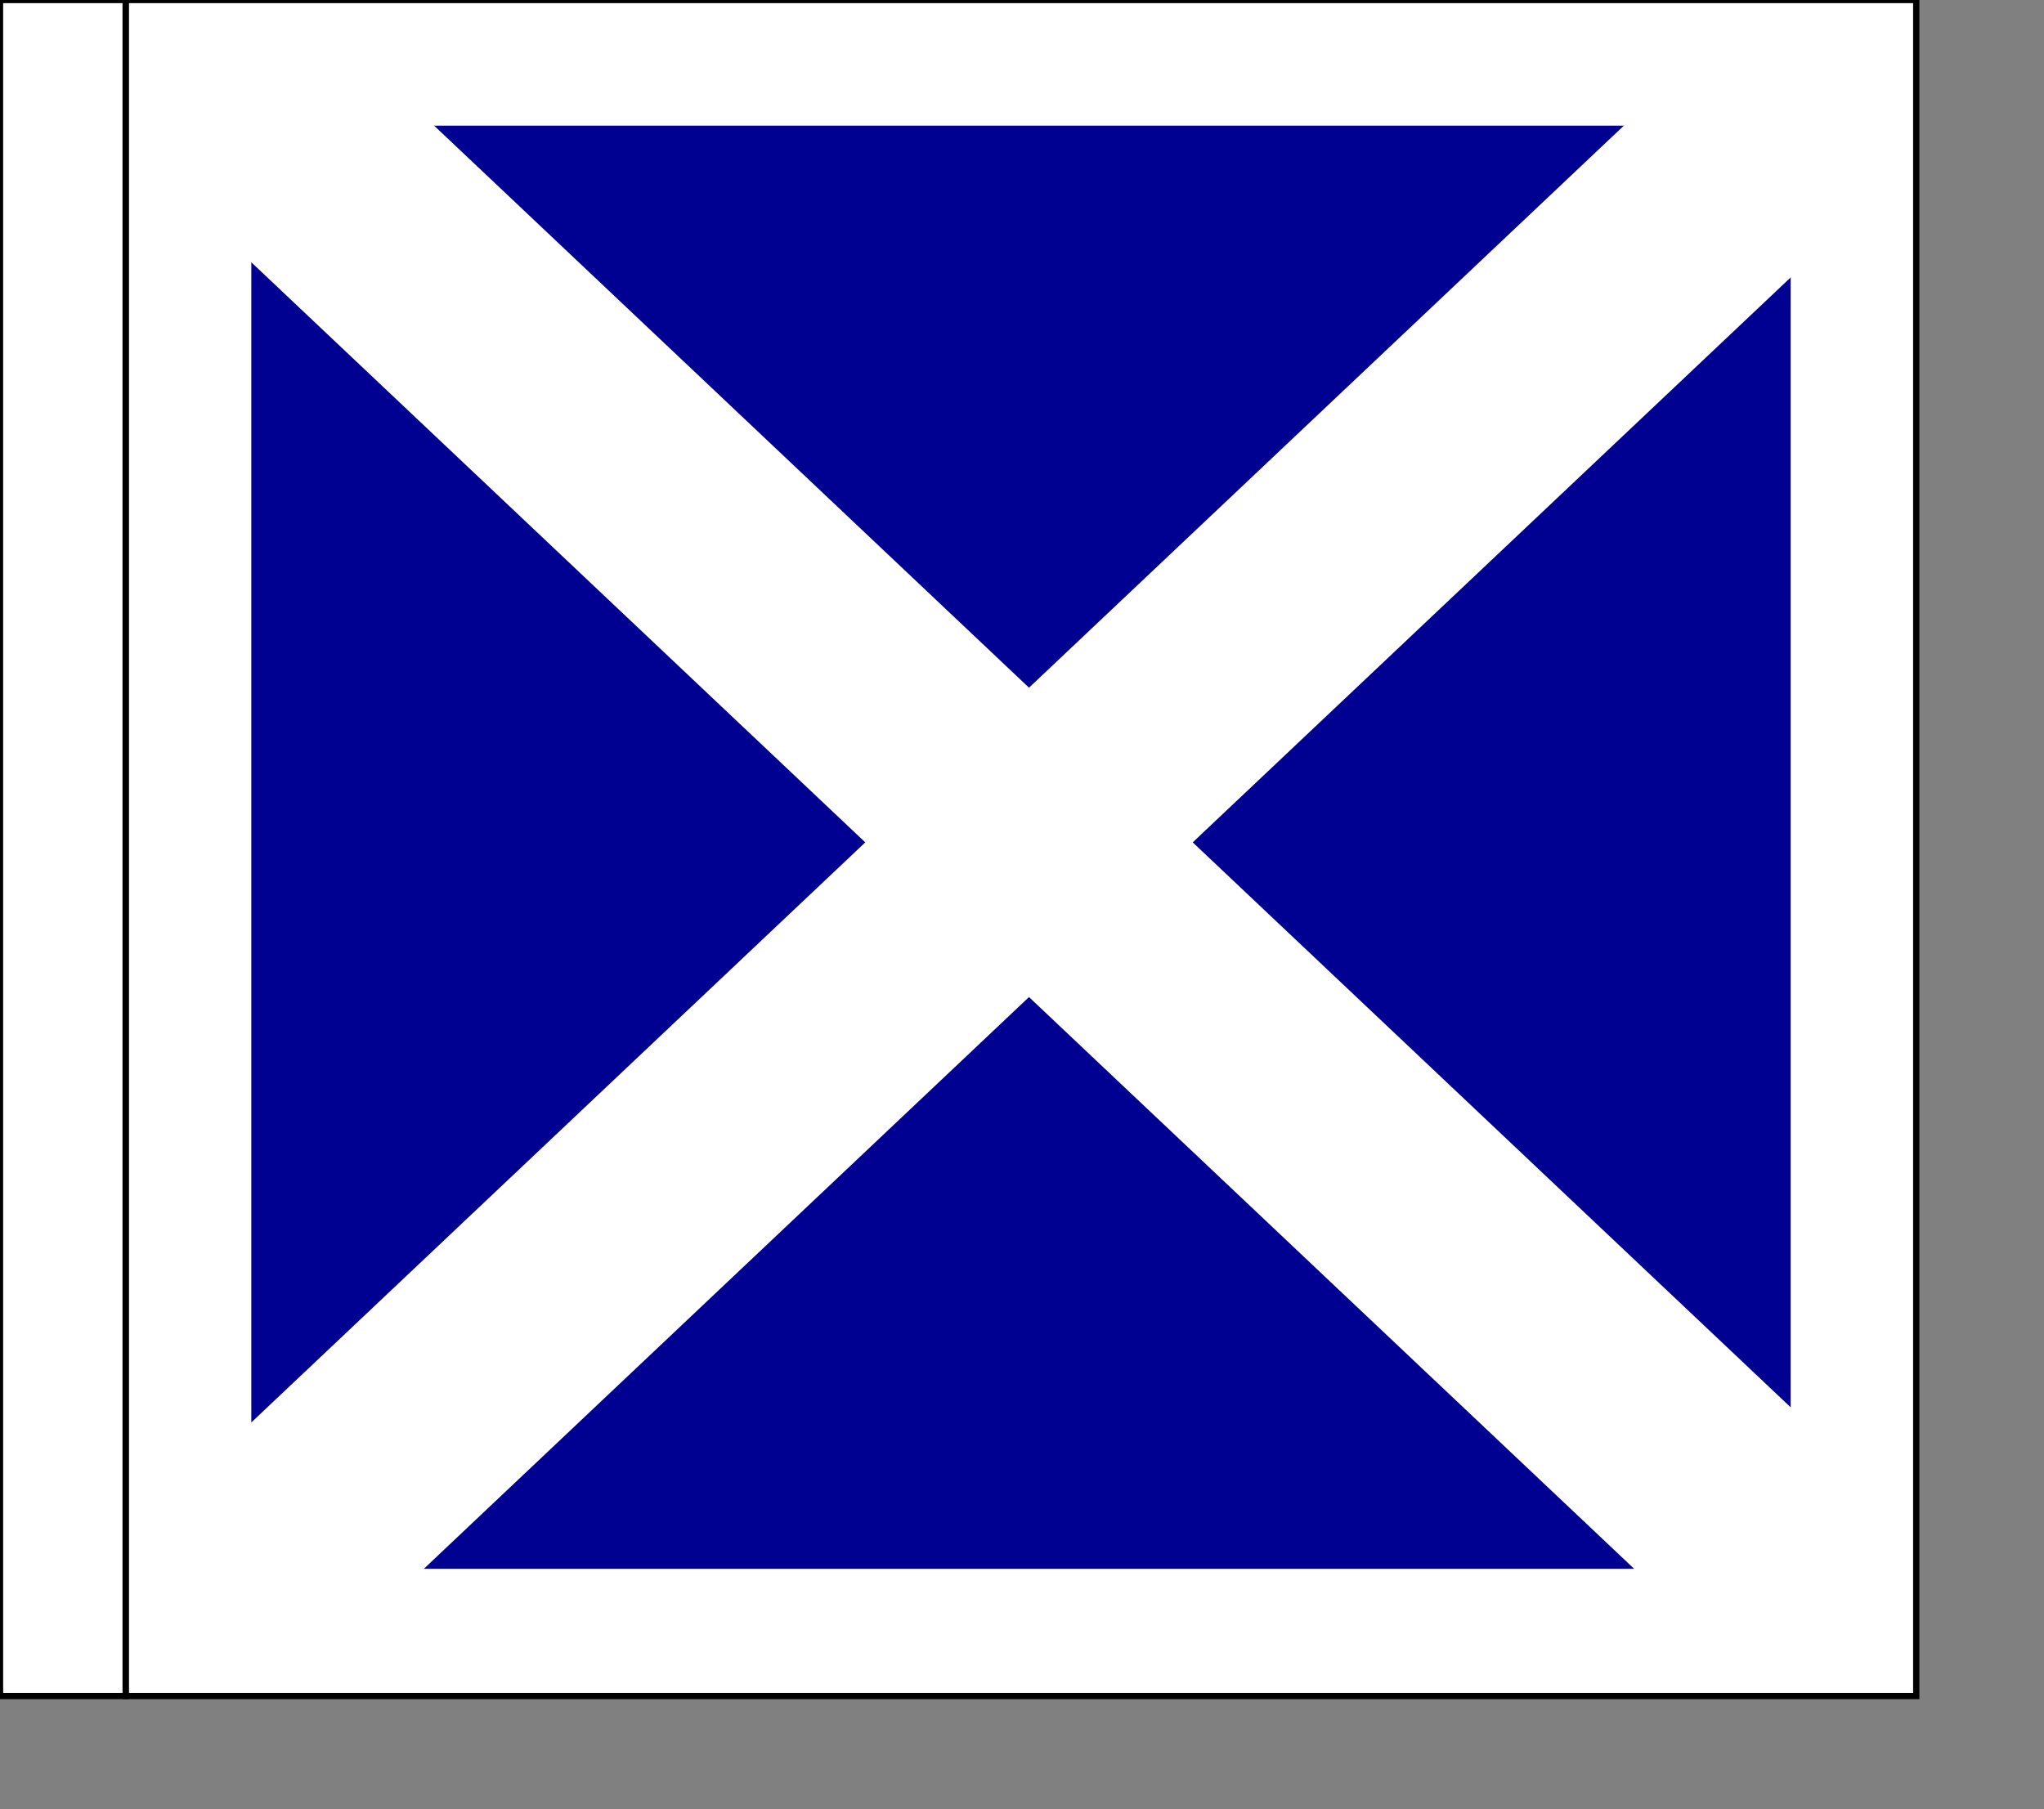 <?xml version="1.0" encoding="UTF-8" standalone="no"?>
<!-- Created with Inkscape (http://www.inkscape.org/) -->
<svg
   xmlns:dc="http://purl.org/dc/elements/1.1/"
   xmlns:cc="http://web.resource.org/cc/"
   xmlns:rdf="http://www.w3.org/1999/02/22-rdf-syntax-ns#"
   xmlns:svg="http://www.w3.org/2000/svg"
   xmlns="http://www.w3.org/2000/svg"
   xmlns:sodipodi="http://inkscape.sourceforge.net/DTD/sodipodi-0.dtd"
   xmlns:inkscape="http://www.inkscape.org/namespaces/inkscape"
   id="svg2"
   sodipodi:version="0.32"
   inkscape:version="0.43"
   width="30.5cm"
   height="27cm"
   version="1.0"
   sodipodi:docbase="C:\Dokumente und Einstellungen\Axel\Eigene Dateien\Inkscape-Dateien\Battle flags Konföderierte Staaten"
   sodipodi:docname="Mc Cown Battle Flag1.svg">
  <rect width="100%" height="100%" fill="#808080" stroke="none"/>
  <defs
     id="defs5" />
  <sodipodi:namedview
     inkscape:window-height="742"
     inkscape:window-width="1024"
     inkscape:pageshadow="2"
     inkscape:pageopacity="1"
     borderopacity="1.0"
     bordercolor="#666666"
     pagecolor="#ffffff"
     id="base"
     showgrid="true"
     inkscape:grid-points="true"
     gridtolerance="0.5cm"
     gridspacingy="0.5cm"
     gridspacingx="0.5cm"
     gridoriginy="0cm"
     gridoriginx="0cm"
     inkscape:zoom="0.60102879"
     inkscape:cx="540.35431"
     inkscape:cy="491.41707"
     inkscape:window-x="-4"
     inkscape:window-y="-4"
     inkscape:current-layer="svg2"
     inkscape:document-units="cm"
     showguides="true"
     inkscape:guide-bbox="true"
     guidetolerance="0.5cm" />
  <rect
     style="opacity:1;fill:#ffffff;fill-opacity:1;stroke:#000000;stroke-width:3.543;stroke-linejoin:miter;stroke-miterlimit:4;stroke-dasharray:none;stroke-dashoffset:0;stroke-opacity:1"
     id="rect2198"
     width="1009.842"
     height="956.693"
     x="70.866"
     y="1.874308e-005" />
  <rect
     style="opacity:1;fill:#000091;fill-opacity:1;stroke:none;stroke-width:1.772;stroke-linejoin:miter;stroke-miterlimit:4;stroke-dasharray:none;stroke-dashoffset:0;stroke-opacity:1"
     id="rect1303"
     width="868.16"
     height="814.037"
     x="141.732"
     y="70.885" />
  <rect
     style="opacity:1;fill:#ffffff;fill-opacity:1;stroke:#000000;stroke-width:3.543;stroke-linejoin:miter;stroke-miterlimit:4;stroke-dasharray:none;stroke-dashoffset:0;stroke-opacity:1"
     id="rect1305"
     width="70.866"
     height="956.693"
     x="0"
     y="1.874308e-005"
     ry="0" />
  <rect
     style="opacity:1;fill:#ffffff;fill-opacity:1;stroke:none;stroke-width:3.544;stroke-linejoin:miter;stroke-miterlimit:4;stroke-dasharray:none;stroke-dashoffset:0;stroke-opacity:1"
     id="rect4819"
     width="126.89"
     height="1207.147"
     x="-10.197"
     y="145.988"
     transform="matrix(0.667,-0.745,0.727,0.687,0,0)" />
  <rect
     transform="matrix(-0.667,-0.745,-0.727,0.687,0,0)"
     y="-718.455"
     x="-807.688"
     height="1207.147"
     width="126.891"
     id="rect5694"
     style="opacity:1;fill:#ffffff;fill-opacity:1;stroke:none;stroke-width:3.544;stroke-linejoin:miter;stroke-miterlimit:4;stroke-dasharray:none;stroke-dashoffset:0;stroke-opacity:1" />
</svg>

